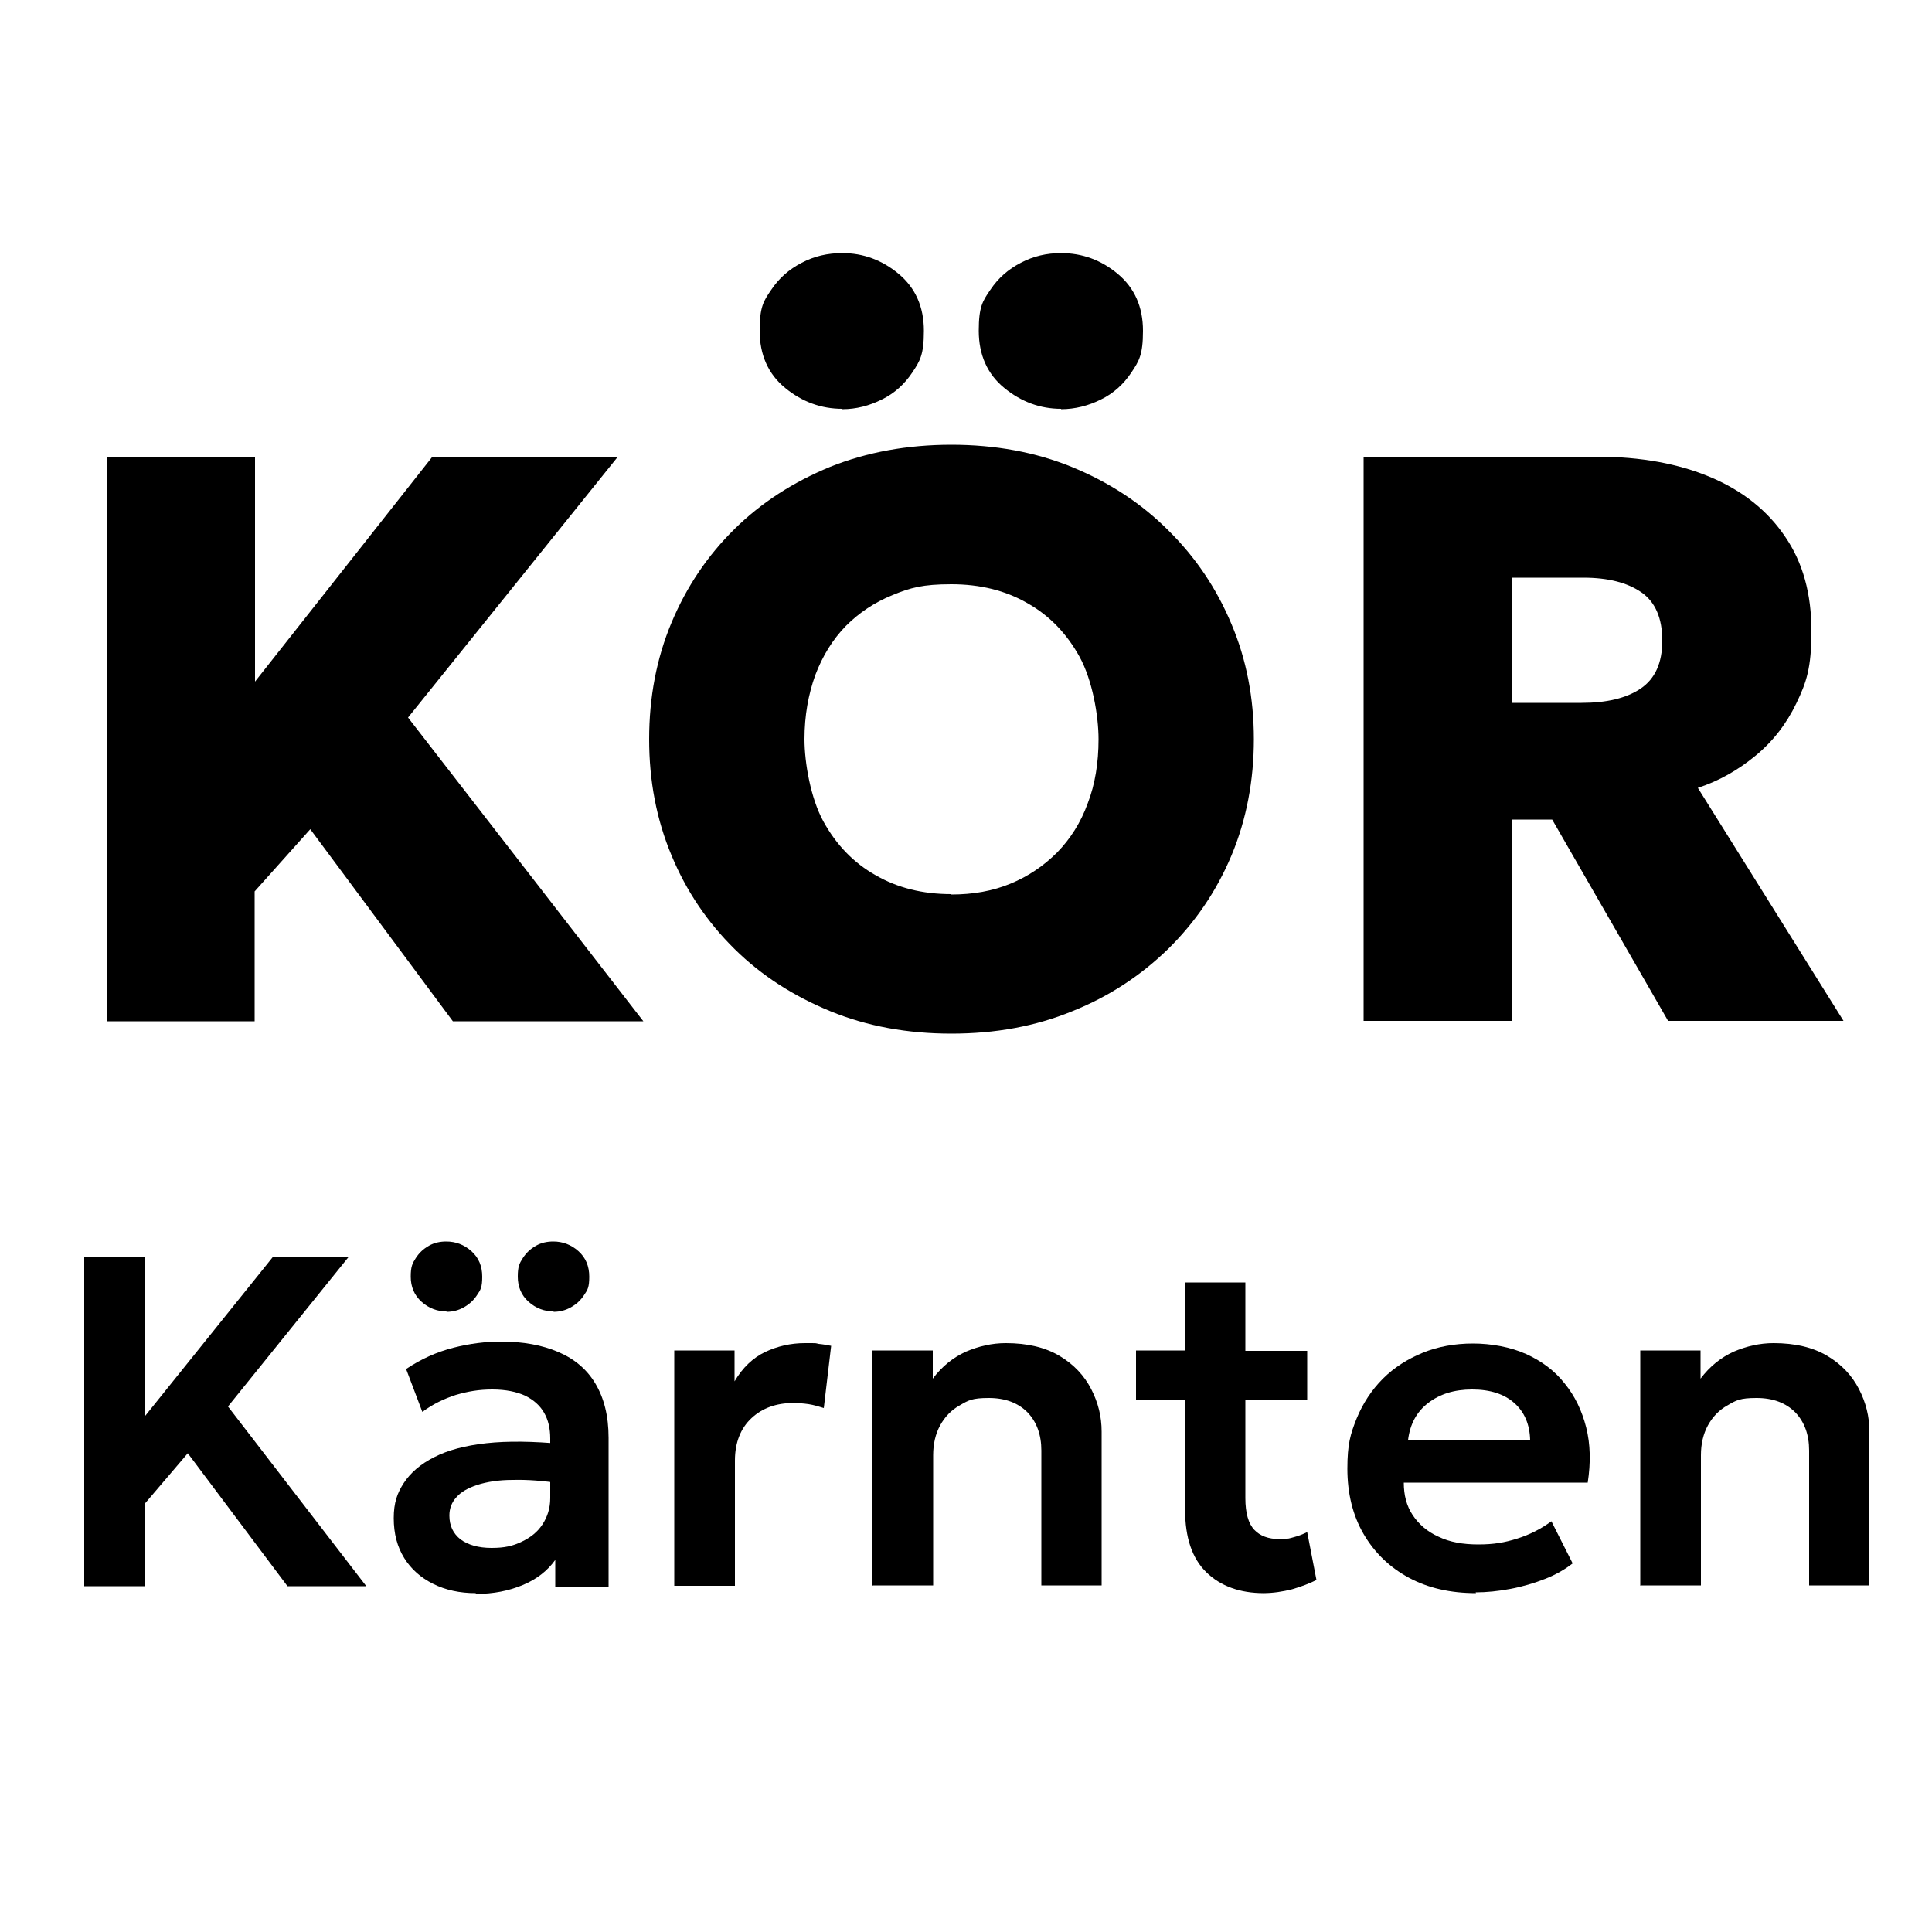 <svg xmlns="http://www.w3.org/2000/svg" version="1.1" xmlns:xlink="http://www.w3.org/1999/xlink" xmlns:svgjs="http://svgjs.dev/svgjs" width="1000" height="1000"><style>
    #light-icon {
      display: inline;
    }
    #dark-icon {
      display: none;
    }

    @media (prefers-color-scheme: dark) {
      #light-icon {
        display: none;
      }
      #dark-icon {
        display: inline;
      }
    }
  </style><g id="light-icon"><svg xmlns="http://www.w3.org/2000/svg" version="1.1" xmlns:xlink="http://www.w3.org/1999/xlink" xmlns:svgjs="http://svgjs.dev/svgjs" width="1000" height="1000"><g><g transform="matrix(2,0,0,2,0,0)"><svg xmlns="http://www.w3.org/2000/svg" version="1.1" xmlns:xlink="http://www.w3.org/1999/xlink" xmlns:svgjs="http://svgjs.dev/svgjs" width="500" height="500"><svg id="Ebene_1" xmlns="http://www.w3.org/2000/svg" width="500" height="500" version="1.1" viewBox="0 0 500 500">
  <!-- Generator: Adobe Illustrator 29.1.0, SVG Export Plug-In . SVG Version: 2.1.0 Build 142)  -->
  <path d="M27.6,264.3V118.2h38.4v58.2l45.9-58.2h48l-54.3,67.5,60.9,78.6h-49.3l-36.9-49.7-14.4,16.1v33.6H27.6Z"></path>
  <path d="M246.2,267.5c-11.3,0-21.8-1.9-31.3-5.8-9.5-3.9-17.8-9.2-24.8-16.1-7-6.9-12.5-15-16.3-24.2-3.9-9.3-5.8-19.3-5.8-30.1s1.9-20.9,5.8-30.2c3.9-9.3,9.3-17.3,16.3-24.2,7-6.9,15.3-12.2,24.8-16.1,9.5-3.8,20-5.7,31.3-5.7s21.8,1.9,31.3,5.8c9.5,3.9,17.8,9.3,24.8,16.3,7.1,7,12.5,15,16.4,24.3,3.9,9.2,5.8,19.2,5.8,29.8s-1.9,20.8-5.8,30.1c-3.9,9.3-9.4,17.3-16.4,24.2-7.1,6.9-15.3,12.3-24.8,16.1-9.5,3.9-19.9,5.8-31.3,5.8ZM218,105.8c-5.5,0-10.4-1.8-14.8-5.4-4.4-3.6-6.6-8.6-6.6-14.8s1-7.7,3-10.6c2-3,4.6-5.3,7.9-7,3.2-1.7,6.7-2.5,10.5-2.5,5.4,0,10.3,1.8,14.6,5.4,4.3,3.6,6.5,8.5,6.5,14.7s-1,7.8-3,10.8c-2,3-4.6,5.4-7.9,7-3.2,1.6-6.6,2.5-10.2,2.5ZM246.2,231.5c5.6,0,10.7-.9,15.3-2.8s8.6-4.6,12.1-8.1c3.4-3.5,6.1-7.7,7.9-12.7,1.9-4.9,2.8-10.5,2.8-16.6s-1.6-15.3-4.9-21.3c-3.3-6-7.8-10.7-13.5-13.9-5.7-3.3-12.3-4.9-19.7-4.9s-10.6.9-15.2,2.8c-4.7,1.9-8.7,4.6-12.1,8-3.4,3.5-6,7.7-7.9,12.7-1.8,5-2.8,10.5-2.8,16.6s1.6,15.3,4.9,21.3c3.3,6,7.8,10.7,13.5,13.9,5.7,3.3,12.2,4.9,19.6,4.9ZM274.6,105.8c-5.4,0-10.3-1.8-14.7-5.4-4.4-3.6-6.6-8.6-6.6-14.8s1-7.7,3-10.6c2-3,4.6-5.3,7.9-7,3.2-1.7,6.7-2.5,10.4-2.5,5.5,0,10.4,1.8,14.7,5.4,4.3,3.6,6.5,8.5,6.5,14.7s-1,7.8-3,10.8c-2,3-4.6,5.4-7.9,7-3.2,1.6-6.7,2.5-10.3,2.5Z"></path>
  <path d="M352.9,264.3V118.2h60.6c11.1,0,20.9,1.8,29.2,5.3,8.3,3.5,14.8,8.7,19.3,15.4,4.6,6.7,6.8,14.8,6.8,24.4s-1.3,13.3-3.9,18.7c-2.6,5.4-6.1,9.9-10.6,13.6-4.5,3.7-9.4,6.5-14.9,8.3l37.7,60.3h-45.4l-30-52.1h-10.4v52.1h-38.4ZM391.3,181.9h18c6.5,0,11.6-1.2,15.3-3.7,3.7-2.5,5.6-6.6,5.6-12.4s-1.8-10-5.4-12.5c-3.6-2.5-8.6-3.8-15-3.8h-18.5v32.4Z"></path>
  <path d="M21.8,410.4v-85.2h15.8v41.2l33.1-41.2h19.6l-31.3,38.8,35.8,46.5h-20.4l-25.8-34.4-11,12.9v21.5h-15.8Z"></path>
  <path d="M123.1,412.3c-4.1,0-7.8-.8-11-2.4-3.2-1.6-5.7-3.8-7.5-6.7-1.8-2.9-2.7-6.3-2.7-10.3s.9-6.5,2.6-9.1,4.3-4.9,7.9-6.7c3.5-1.8,8-3,13.5-3.6,5.5-.6,12-.5,19.6.2l.2,10.3c-5-.8-9.3-1.1-13-1-3.7,0-6.7.5-9.2,1.3-2.4.8-4.2,1.8-5.4,3.2-1.2,1.3-1.8,2.9-1.8,4.7,0,2.7,1,4.7,2.9,6.2,1.9,1.4,4.6,2.2,8,2.2s5.5-.5,7.8-1.6c2.3-1.1,4.1-2.5,5.4-4.5s2-4.2,2-6.8v-15.4c0-2.6-.5-4.8-1.6-6.7-1.1-1.9-2.7-3.3-4.9-4.4-2.2-1-5-1.6-8.5-1.6s-6.3.5-9.4,1.4c-3.1,1-6,2.4-8.7,4.4l-4.2-11.1c3.9-2.6,7.9-4.4,12.2-5.5,4.3-1.1,8.4-1.6,12.4-1.6,5.7,0,10.6.9,14.8,2.7,4.2,1.8,7.4,4.5,9.6,8.2s3.4,8.3,3.4,14v38.5h-13.8v-6.9c-2,2.8-4.8,5-8.4,6.5-3.6,1.5-7.6,2.3-12.1,2.3ZM115.6,339.4c-2.4,0-4.6-.8-6.5-2.5-1.9-1.7-2.8-3.9-2.8-6.5s.4-3.4,1.3-4.8c.9-1.4,2-2.4,3.4-3.2s2.9-1.1,4.5-1.1c2.4,0,4.6.8,6.5,2.5,1.9,1.7,2.8,3.9,2.8,6.6s-.4,3.4-1.3,4.7c-.9,1.4-2,2.4-3.4,3.2-1.4.8-2.9,1.2-4.6,1.2ZM143.3,339.4c-2.4,0-4.6-.8-6.5-2.5-1.9-1.7-2.8-3.9-2.8-6.5s.4-3.4,1.3-4.8c.9-1.4,2-2.4,3.4-3.2,1.4-.8,2.9-1.1,4.5-1.1,2.4,0,4.6.8,6.5,2.5,1.9,1.7,2.8,3.9,2.8,6.6s-.4,3.4-1.3,4.7c-.9,1.4-2,2.4-3.4,3.2-1.4.8-2.9,1.2-4.6,1.2Z"></path>
  <path d="M174.5,410.4v-60.9h15.6v8c2.1-3.6,4.8-6.1,7.9-7.6,3.2-1.5,6.6-2.3,10.3-2.3s2.5,0,3.6.2c1.1.1,2.2.3,3.2.5l-1.9,16.1c-1.3-.4-2.6-.8-3.9-1-1.4-.2-2.7-.3-4-.3-4.4,0-8,1.3-10.8,3.9-2.8,2.6-4.3,6.3-4.3,11v32.4h-15.6Z"></path>
  <path d="M225.8,410.4v-60.9h15.6v7.3c2.4-3.2,5.3-5.5,8.6-7,3.3-1.4,6.7-2.2,10.3-2.2,5.6,0,10.2,1.1,13.9,3.3,3.7,2.2,6.4,5.1,8.2,8.6,1.8,3.5,2.7,7.1,2.7,11v39.8h-15.6v-34.9c0-4.1-1.2-7.4-3.6-9.9-2.4-2.4-5.7-3.7-10-3.7s-5.3.6-7.5,1.9c-2.2,1.2-3.9,3-5.1,5.2-1.2,2.2-1.8,4.8-1.8,7.7v33.7h-15.6Z"></path>
  <path d="M294,362.2v-12.7h14.6v12.7h-14.6ZM327.1,412.3c-6.2,0-11.2-1.8-14.9-5.4-3.7-3.6-5.5-9-5.5-16.2v-58.8h15.6v17.7h16v12.7h-16v25.4c0,3.9.8,6.6,2.3,8.2,1.5,1.6,3.7,2.4,6.4,2.4s2.7-.2,3.9-.5c1.2-.3,2.4-.8,3.4-1.3l2.4,12.4c-1.8.9-3.9,1.7-6.3,2.4-2.4.6-4.9,1-7.5,1Z"></path>
  <path d="M382,412.3c-6.6,0-12.4-1.3-17.4-4-5-2.7-8.9-6.5-11.7-11.3-2.8-4.8-4.2-10.5-4.2-16.9s.8-9,2.4-13c1.6-3.9,3.9-7.4,6.8-10.3,2.9-2.9,6.4-5.1,10.3-6.7s8.3-2.4,13-2.4,9.7.9,13.7,2.7c4,1.8,7.4,4.3,10,7.6,2.7,3.3,4.5,7.1,5.6,11.4,1.1,4.4,1.2,9.1.4,14.3h-47.6c0,3.2.7,6,2.3,8.4,1.6,2.4,3.8,4.3,6.7,5.6,2.9,1.4,6.3,2,10.3,2s6.8-.5,10-1.5c3.2-1,6.2-2.5,8.9-4.5l5.5,10.9c-1.9,1.5-4.3,2.9-7.1,4-2.8,1.1-5.8,2-9,2.6s-6.2.9-9,.9ZM364.4,372.7h31.6c-.1-4.1-1.5-7.3-4.1-9.6-2.6-2.3-6.2-3.5-10.9-3.5s-8.4,1.2-11.4,3.5c-3,2.3-4.7,5.5-5.2,9.6Z"></path>
  <path d="M424.5,410.4v-60.9h15.6v7.3c2.4-3.2,5.3-5.5,8.6-7,3.3-1.4,6.7-2.2,10.3-2.2,5.6,0,10.2,1.1,13.9,3.3,3.7,2.2,6.4,5.1,8.2,8.6,1.8,3.5,2.7,7.1,2.7,11v39.8h-15.6v-34.9c0-4.1-1.2-7.4-3.6-9.9-2.4-2.4-5.7-3.7-10-3.7s-5.3.6-7.5,1.9c-2.2,1.2-3.9,3-5.1,5.2-1.2,2.2-1.8,4.8-1.8,7.7v33.7h-15.6Z"></path>
</svg></svg></g></g></svg></g><g id="dark-icon"><svg xmlns="http://www.w3.org/2000/svg" version="1.1" xmlns:xlink="http://www.w3.org/1999/xlink" xmlns:svgjs="http://svgjs.dev/svgjs" width="1000" height="1000"><g clip-path="url(#SvgjsClipPath1057)"><rect width="1000" height="1000" fill="#ffffff"></rect><g transform="matrix(1.6,0,0,1.6,100,100)"><svg xmlns="http://www.w3.org/2000/svg" version="1.1" xmlns:xlink="http://www.w3.org/1999/xlink" xmlns:svgjs="http://svgjs.dev/svgjs" width="500" height="500"><svg id="Ebene_1" xmlns="http://www.w3.org/2000/svg" width="500" height="500" version="1.1" viewBox="0 0 500 500">
  <!-- Generator: Adobe Illustrator 29.1.0, SVG Export Plug-In . SVG Version: 2.1.0 Build 142)  -->
  <path d="M27.6,264.3V118.2h38.4v58.2l45.9-58.2h48l-54.3,67.5,60.9,78.6h-49.3l-36.9-49.7-14.4,16.1v33.6H27.6Z"></path>
  <path d="M246.2,267.5c-11.3,0-21.8-1.9-31.3-5.8-9.5-3.9-17.8-9.2-24.8-16.1-7-6.9-12.5-15-16.3-24.2-3.9-9.3-5.8-19.3-5.8-30.1s1.9-20.9,5.8-30.2c3.9-9.3,9.3-17.3,16.3-24.2,7-6.9,15.3-12.2,24.8-16.1,9.5-3.8,20-5.7,31.3-5.7s21.8,1.9,31.3,5.8c9.5,3.9,17.8,9.3,24.8,16.3,7.1,7,12.5,15,16.4,24.3,3.9,9.2,5.8,19.2,5.8,29.8s-1.9,20.8-5.8,30.1c-3.9,9.3-9.4,17.3-16.4,24.2-7.1,6.9-15.3,12.3-24.8,16.1-9.5,3.9-19.9,5.8-31.3,5.8ZM218,105.8c-5.5,0-10.4-1.8-14.8-5.4-4.4-3.6-6.6-8.6-6.6-14.8s1-7.7,3-10.6c2-3,4.6-5.3,7.9-7,3.2-1.7,6.7-2.5,10.5-2.5,5.4,0,10.3,1.8,14.6,5.4,4.3,3.6,6.5,8.5,6.5,14.7s-1,7.8-3,10.8c-2,3-4.6,5.4-7.9,7-3.2,1.6-6.6,2.5-10.2,2.5ZM246.2,231.5c5.6,0,10.7-.9,15.3-2.8s8.6-4.6,12.1-8.1c3.4-3.5,6.1-7.7,7.9-12.7,1.9-4.9,2.8-10.5,2.8-16.6s-1.6-15.3-4.9-21.3c-3.3-6-7.8-10.7-13.5-13.9-5.7-3.3-12.3-4.9-19.7-4.9s-10.6.9-15.2,2.8c-4.7,1.9-8.7,4.6-12.1,8-3.4,3.5-6,7.7-7.9,12.7-1.8,5-2.8,10.5-2.8,16.6s1.6,15.3,4.9,21.3c3.3,6,7.8,10.7,13.5,13.9,5.7,3.3,12.2,4.9,19.6,4.9ZM274.6,105.8c-5.4,0-10.3-1.8-14.7-5.4-4.4-3.6-6.6-8.6-6.6-14.8s1-7.7,3-10.6c2-3,4.6-5.3,7.9-7,3.2-1.7,6.7-2.5,10.4-2.5,5.5,0,10.4,1.8,14.7,5.4,4.3,3.6,6.5,8.5,6.5,14.7s-1,7.8-3,10.8c-2,3-4.6,5.4-7.9,7-3.2,1.6-6.7,2.5-10.3,2.5Z"></path>
  <path d="M352.9,264.3V118.2h60.6c11.1,0,20.9,1.8,29.2,5.3,8.3,3.5,14.8,8.7,19.3,15.4,4.6,6.7,6.8,14.8,6.8,24.4s-1.3,13.3-3.9,18.7c-2.6,5.4-6.1,9.9-10.6,13.6-4.5,3.7-9.4,6.5-14.9,8.3l37.7,60.3h-45.4l-30-52.1h-10.4v52.1h-38.4ZM391.3,181.9h18c6.5,0,11.6-1.2,15.3-3.7,3.7-2.5,5.6-6.6,5.6-12.4s-1.8-10-5.4-12.5c-3.6-2.5-8.6-3.8-15-3.8h-18.5v32.4Z"></path>
  <path d="M21.8,410.4v-85.2h15.8v41.2l33.1-41.2h19.6l-31.3,38.8,35.8,46.5h-20.4l-25.8-34.4-11,12.9v21.5h-15.8Z"></path>
  <path d="M123.1,412.3c-4.1,0-7.8-.8-11-2.4-3.2-1.6-5.7-3.8-7.5-6.7-1.8-2.9-2.7-6.3-2.7-10.3s.9-6.5,2.6-9.1,4.3-4.9,7.9-6.7c3.5-1.8,8-3,13.5-3.6,5.5-.6,12-.5,19.6.2l.2,10.3c-5-.8-9.3-1.1-13-1-3.7,0-6.7.5-9.2,1.3-2.4.8-4.2,1.8-5.4,3.2-1.2,1.3-1.8,2.9-1.8,4.7,0,2.7,1,4.7,2.9,6.2,1.9,1.4,4.6,2.2,8,2.2s5.5-.5,7.8-1.6c2.3-1.1,4.1-2.5,5.4-4.5s2-4.2,2-6.8v-15.4c0-2.6-.5-4.8-1.6-6.7-1.1-1.9-2.7-3.3-4.9-4.4-2.2-1-5-1.6-8.5-1.6s-6.3.5-9.4,1.4c-3.1,1-6,2.4-8.7,4.4l-4.2-11.1c3.9-2.6,7.9-4.4,12.2-5.5,4.3-1.1,8.4-1.6,12.4-1.6,5.7,0,10.6.9,14.8,2.7,4.2,1.8,7.4,4.5,9.6,8.2s3.4,8.3,3.4,14v38.5h-13.8v-6.9c-2,2.8-4.8,5-8.4,6.5-3.6,1.5-7.6,2.3-12.1,2.3ZM115.6,339.4c-2.4,0-4.6-.8-6.5-2.5-1.9-1.7-2.8-3.9-2.8-6.5s.4-3.4,1.3-4.8c.9-1.4,2-2.4,3.4-3.2s2.9-1.1,4.5-1.1c2.4,0,4.6.8,6.5,2.5,1.9,1.7,2.8,3.9,2.8,6.6s-.4,3.4-1.3,4.7c-.9,1.4-2,2.4-3.4,3.2-1.4.8-2.9,1.2-4.6,1.2ZM143.3,339.4c-2.4,0-4.6-.8-6.5-2.5-1.9-1.7-2.8-3.9-2.8-6.5s.4-3.4,1.3-4.8c.9-1.4,2-2.4,3.4-3.2,1.4-.8,2.9-1.1,4.5-1.1,2.4,0,4.6.8,6.5,2.5,1.9,1.7,2.8,3.9,2.8,6.6s-.4,3.4-1.3,4.7c-.9,1.4-2,2.4-3.4,3.2-1.4.8-2.9,1.2-4.6,1.2Z"></path>
  <path d="M174.5,410.4v-60.9h15.6v8c2.1-3.6,4.8-6.1,7.9-7.6,3.2-1.5,6.6-2.3,10.3-2.3s2.5,0,3.6.2c1.1.1,2.2.3,3.2.5l-1.9,16.1c-1.3-.4-2.6-.8-3.9-1-1.4-.2-2.7-.3-4-.3-4.4,0-8,1.3-10.8,3.9-2.8,2.6-4.3,6.3-4.3,11v32.4h-15.6Z"></path>
  <path d="M225.8,410.4v-60.9h15.6v7.3c2.4-3.2,5.3-5.5,8.6-7,3.3-1.4,6.7-2.2,10.3-2.2,5.6,0,10.2,1.1,13.9,3.3,3.7,2.2,6.4,5.1,8.2,8.6,1.8,3.5,2.7,7.1,2.7,11v39.8h-15.6v-34.9c0-4.1-1.2-7.4-3.6-9.9-2.4-2.4-5.7-3.7-10-3.7s-5.3.6-7.5,1.9c-2.2,1.2-3.9,3-5.1,5.2-1.2,2.2-1.8,4.8-1.8,7.7v33.7h-15.6Z"></path>
  <path d="M294,362.2v-12.7h14.6v12.7h-14.6ZM327.1,412.3c-6.2,0-11.2-1.8-14.9-5.4-3.7-3.6-5.5-9-5.5-16.2v-58.8h15.6v17.7h16v12.7h-16v25.4c0,3.9.8,6.6,2.3,8.2,1.5,1.6,3.7,2.4,6.4,2.4s2.7-.2,3.9-.5c1.2-.3,2.4-.8,3.4-1.3l2.4,12.4c-1.8.9-3.9,1.7-6.3,2.4-2.4.6-4.9,1-7.5,1Z"></path>
  <path d="M382,412.3c-6.6,0-12.4-1.3-17.4-4-5-2.7-8.9-6.5-11.7-11.3-2.8-4.8-4.2-10.5-4.2-16.9s.8-9,2.4-13c1.6-3.9,3.9-7.4,6.8-10.3,2.9-2.9,6.4-5.1,10.3-6.7s8.3-2.4,13-2.4,9.7.9,13.7,2.7c4,1.8,7.4,4.3,10,7.6,2.7,3.3,4.5,7.1,5.6,11.4,1.1,4.4,1.2,9.1.4,14.3h-47.6c0,3.2.7,6,2.3,8.4,1.6,2.4,3.8,4.3,6.7,5.6,2.9,1.4,6.3,2,10.3,2s6.8-.5,10-1.5c3.2-1,6.2-2.5,8.9-4.5l5.5,10.9c-1.9,1.5-4.3,2.9-7.1,4-2.8,1.1-5.8,2-9,2.6s-6.2.9-9,.9ZM364.4,372.7h31.6c-.1-4.1-1.5-7.3-4.1-9.6-2.6-2.3-6.2-3.5-10.9-3.5s-8.4,1.2-11.4,3.5c-3,2.3-4.7,5.5-5.2,9.6Z"></path>
  <path d="M424.5,410.4v-60.9h15.6v7.3c2.4-3.2,5.3-5.5,8.6-7,3.3-1.4,6.7-2.2,10.3-2.2,5.6,0,10.2,1.1,13.9,3.3,3.7,2.2,6.4,5.1,8.2,8.6,1.8,3.5,2.7,7.1,2.7,11v39.8h-15.6v-34.9c0-4.1-1.2-7.4-3.6-9.9-2.4-2.4-5.7-3.7-10-3.7s-5.3.6-7.5,1.9c-2.2,1.2-3.9,3-5.1,5.2-1.2,2.2-1.8,4.8-1.8,7.7v33.7h-15.6Z"></path>
</svg></svg></g></g><defs><clipPath id="SvgjsClipPath1057"><rect width="1000" height="1000" x="0" y="0" rx="250" ry="250"></rect></clipPath></defs></svg></g></svg>